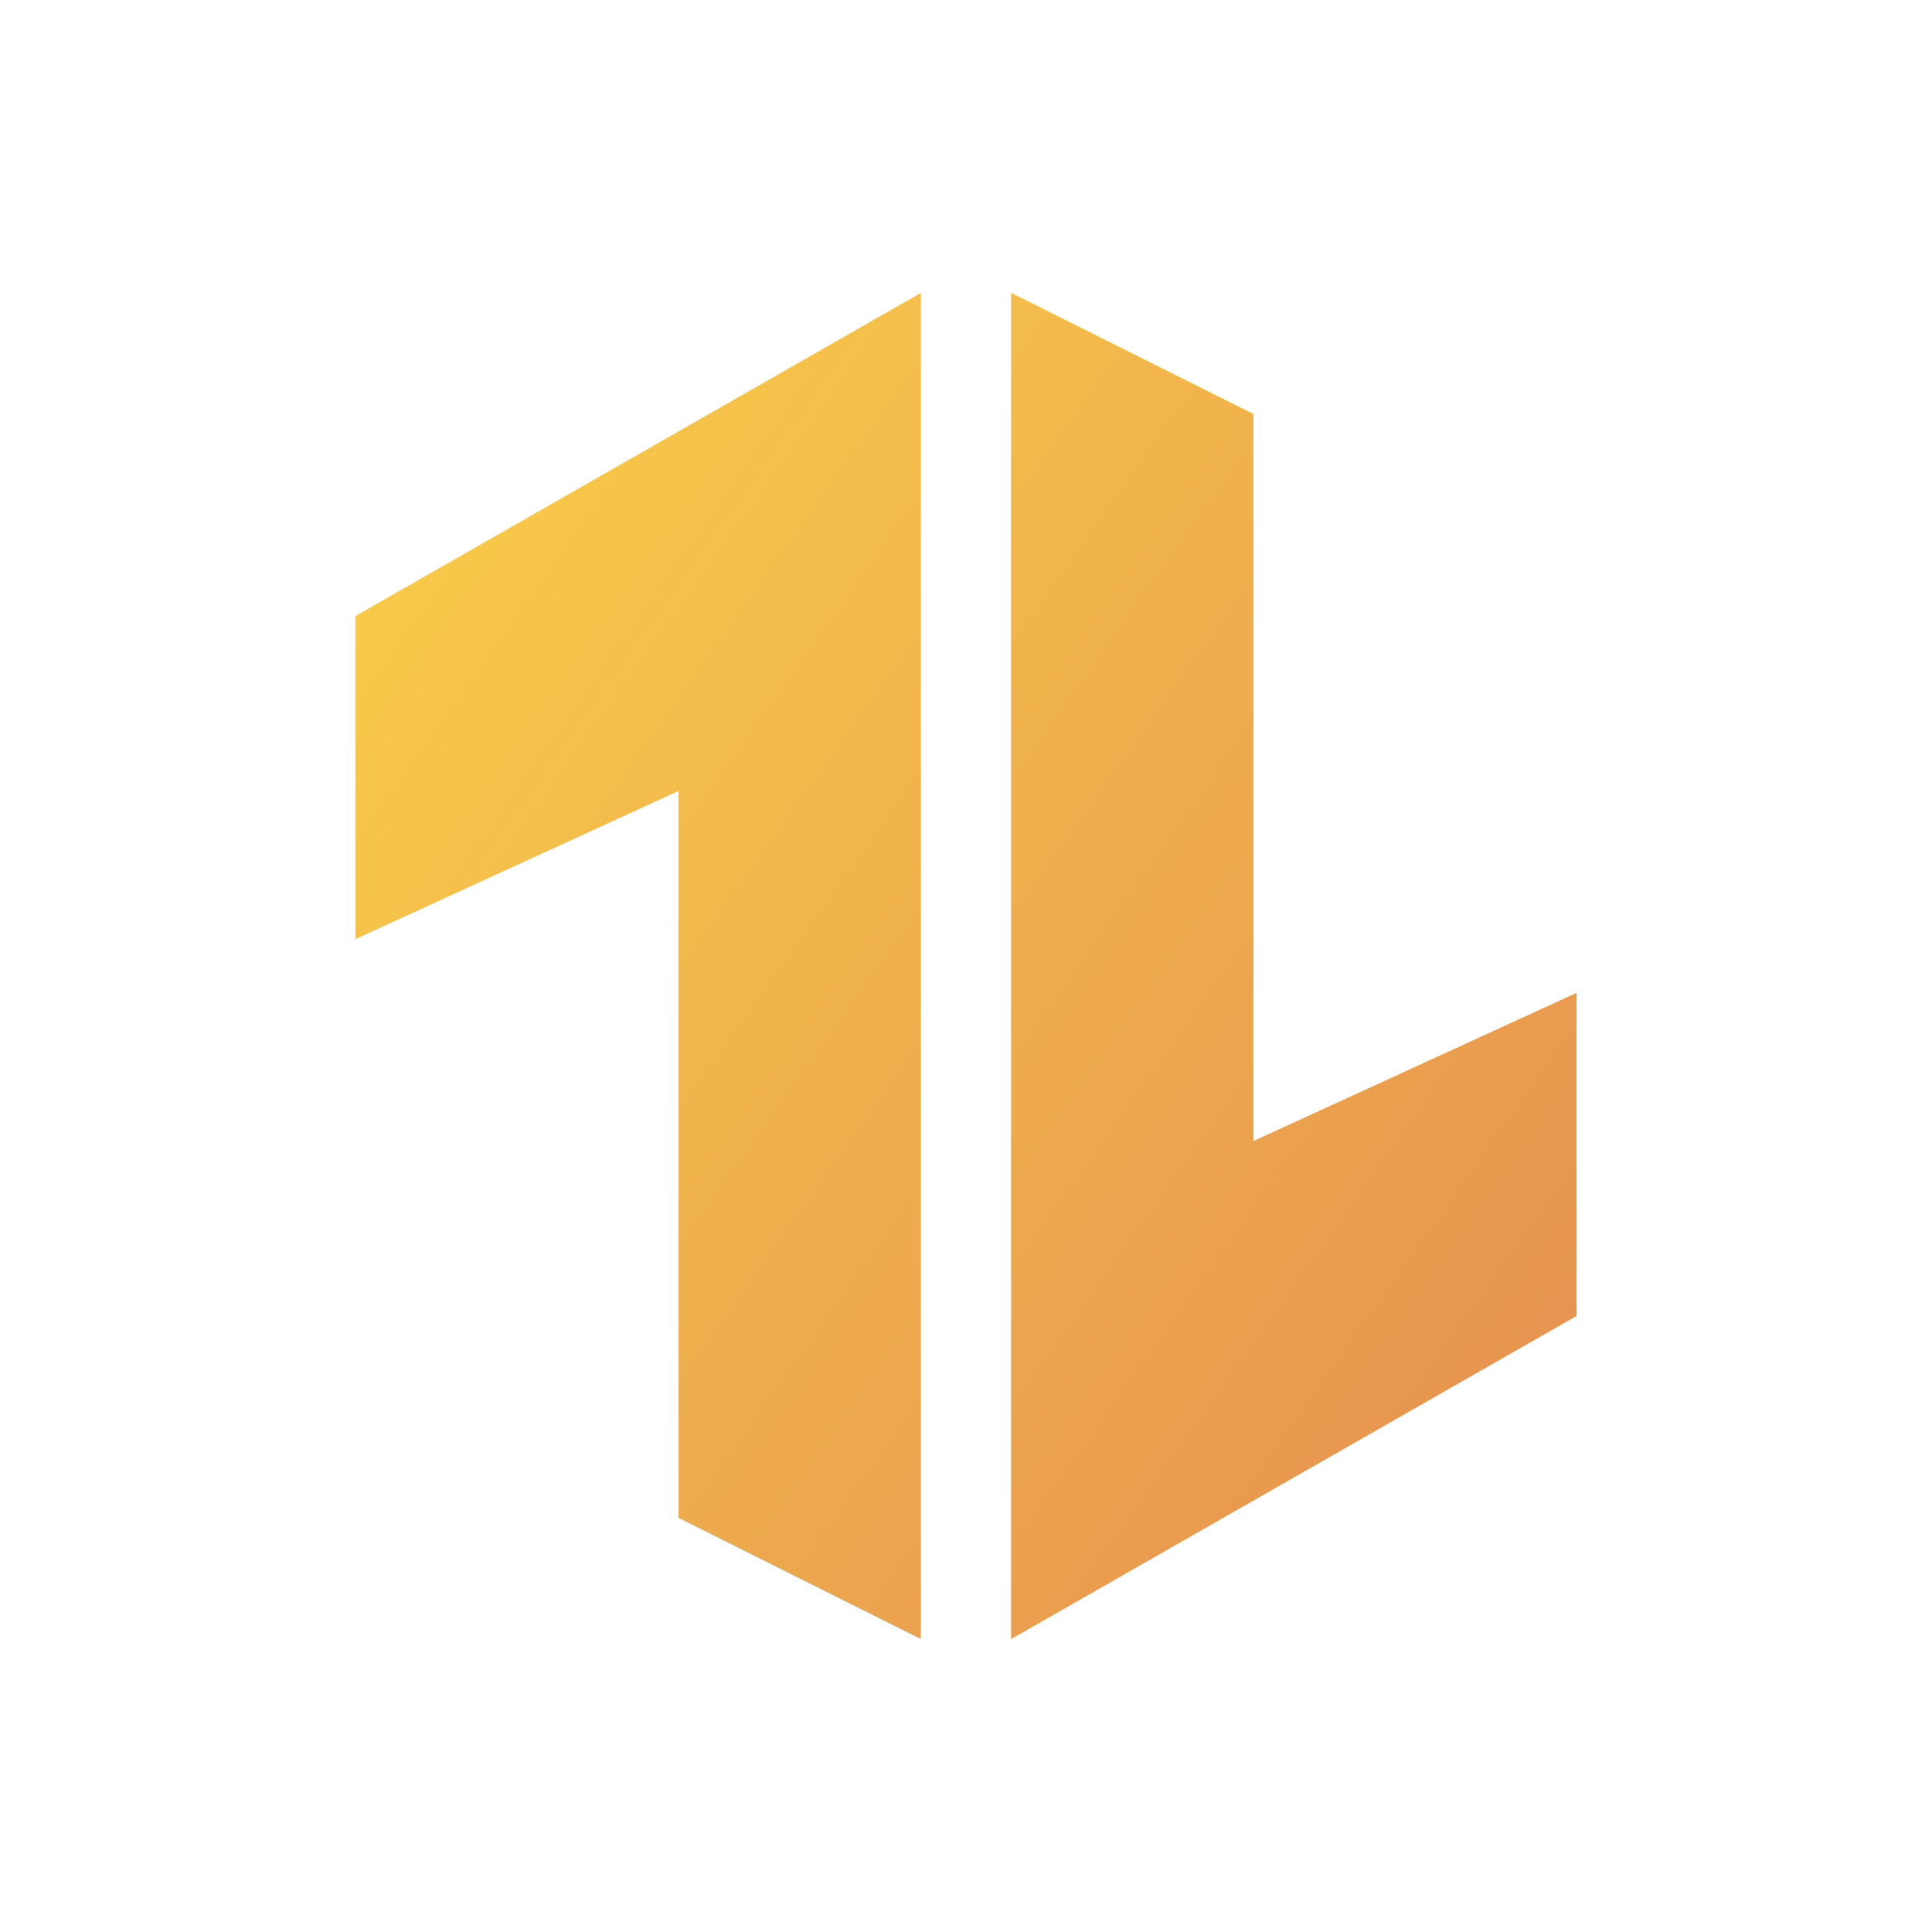 <?xml version="1.0" encoding="UTF-8"?>
<svg data-bbox="46 37.9 158 174.2" viewBox="0 0 250 250" xmlns:xlink="http://www.w3.org/1999/xlink" xmlns="http://www.w3.org/2000/svg" data-type="ugc">
    <g>
        <defs>
            <linearGradient gradientUnits="userSpaceOnUse" gradientTransform="matrix(1 0 0 -1 0 522)" y2="333.43" x2="203.65" y1="451.76" x1="37.67" id="ca64ac2b-fbf7-4e35-b983-007c3193465a">
                <stop stop-color="#f9cd49" offset="0"/>
                <stop stop-color="#e69150" offset="1"/>
            </linearGradient>
            <linearGradient xlink:href="#ca64ac2b-fbf7-4e35-b983-007c3193465a" y2="343.37" x2="210.74" y1="461.71" x1="44.75" id="ad2e9a52-d8ab-4231-86b9-0905feec170e"/>
        </defs>
        <path fill="url(#ca64ac2b-fbf7-4e35-b983-007c3193465a)" d="m46 121.52 41.8-19.17v94.07l31.36 15.68V37.9L46 79.71"/>
        <path fill="url(#ad2e9a52-d8ab-4231-86b9-0905feec170e)" d="m204 128.48-41.81 19.17V53.58L130.83 37.9v174.2L204 170.29"/>
    </g>
</svg>
